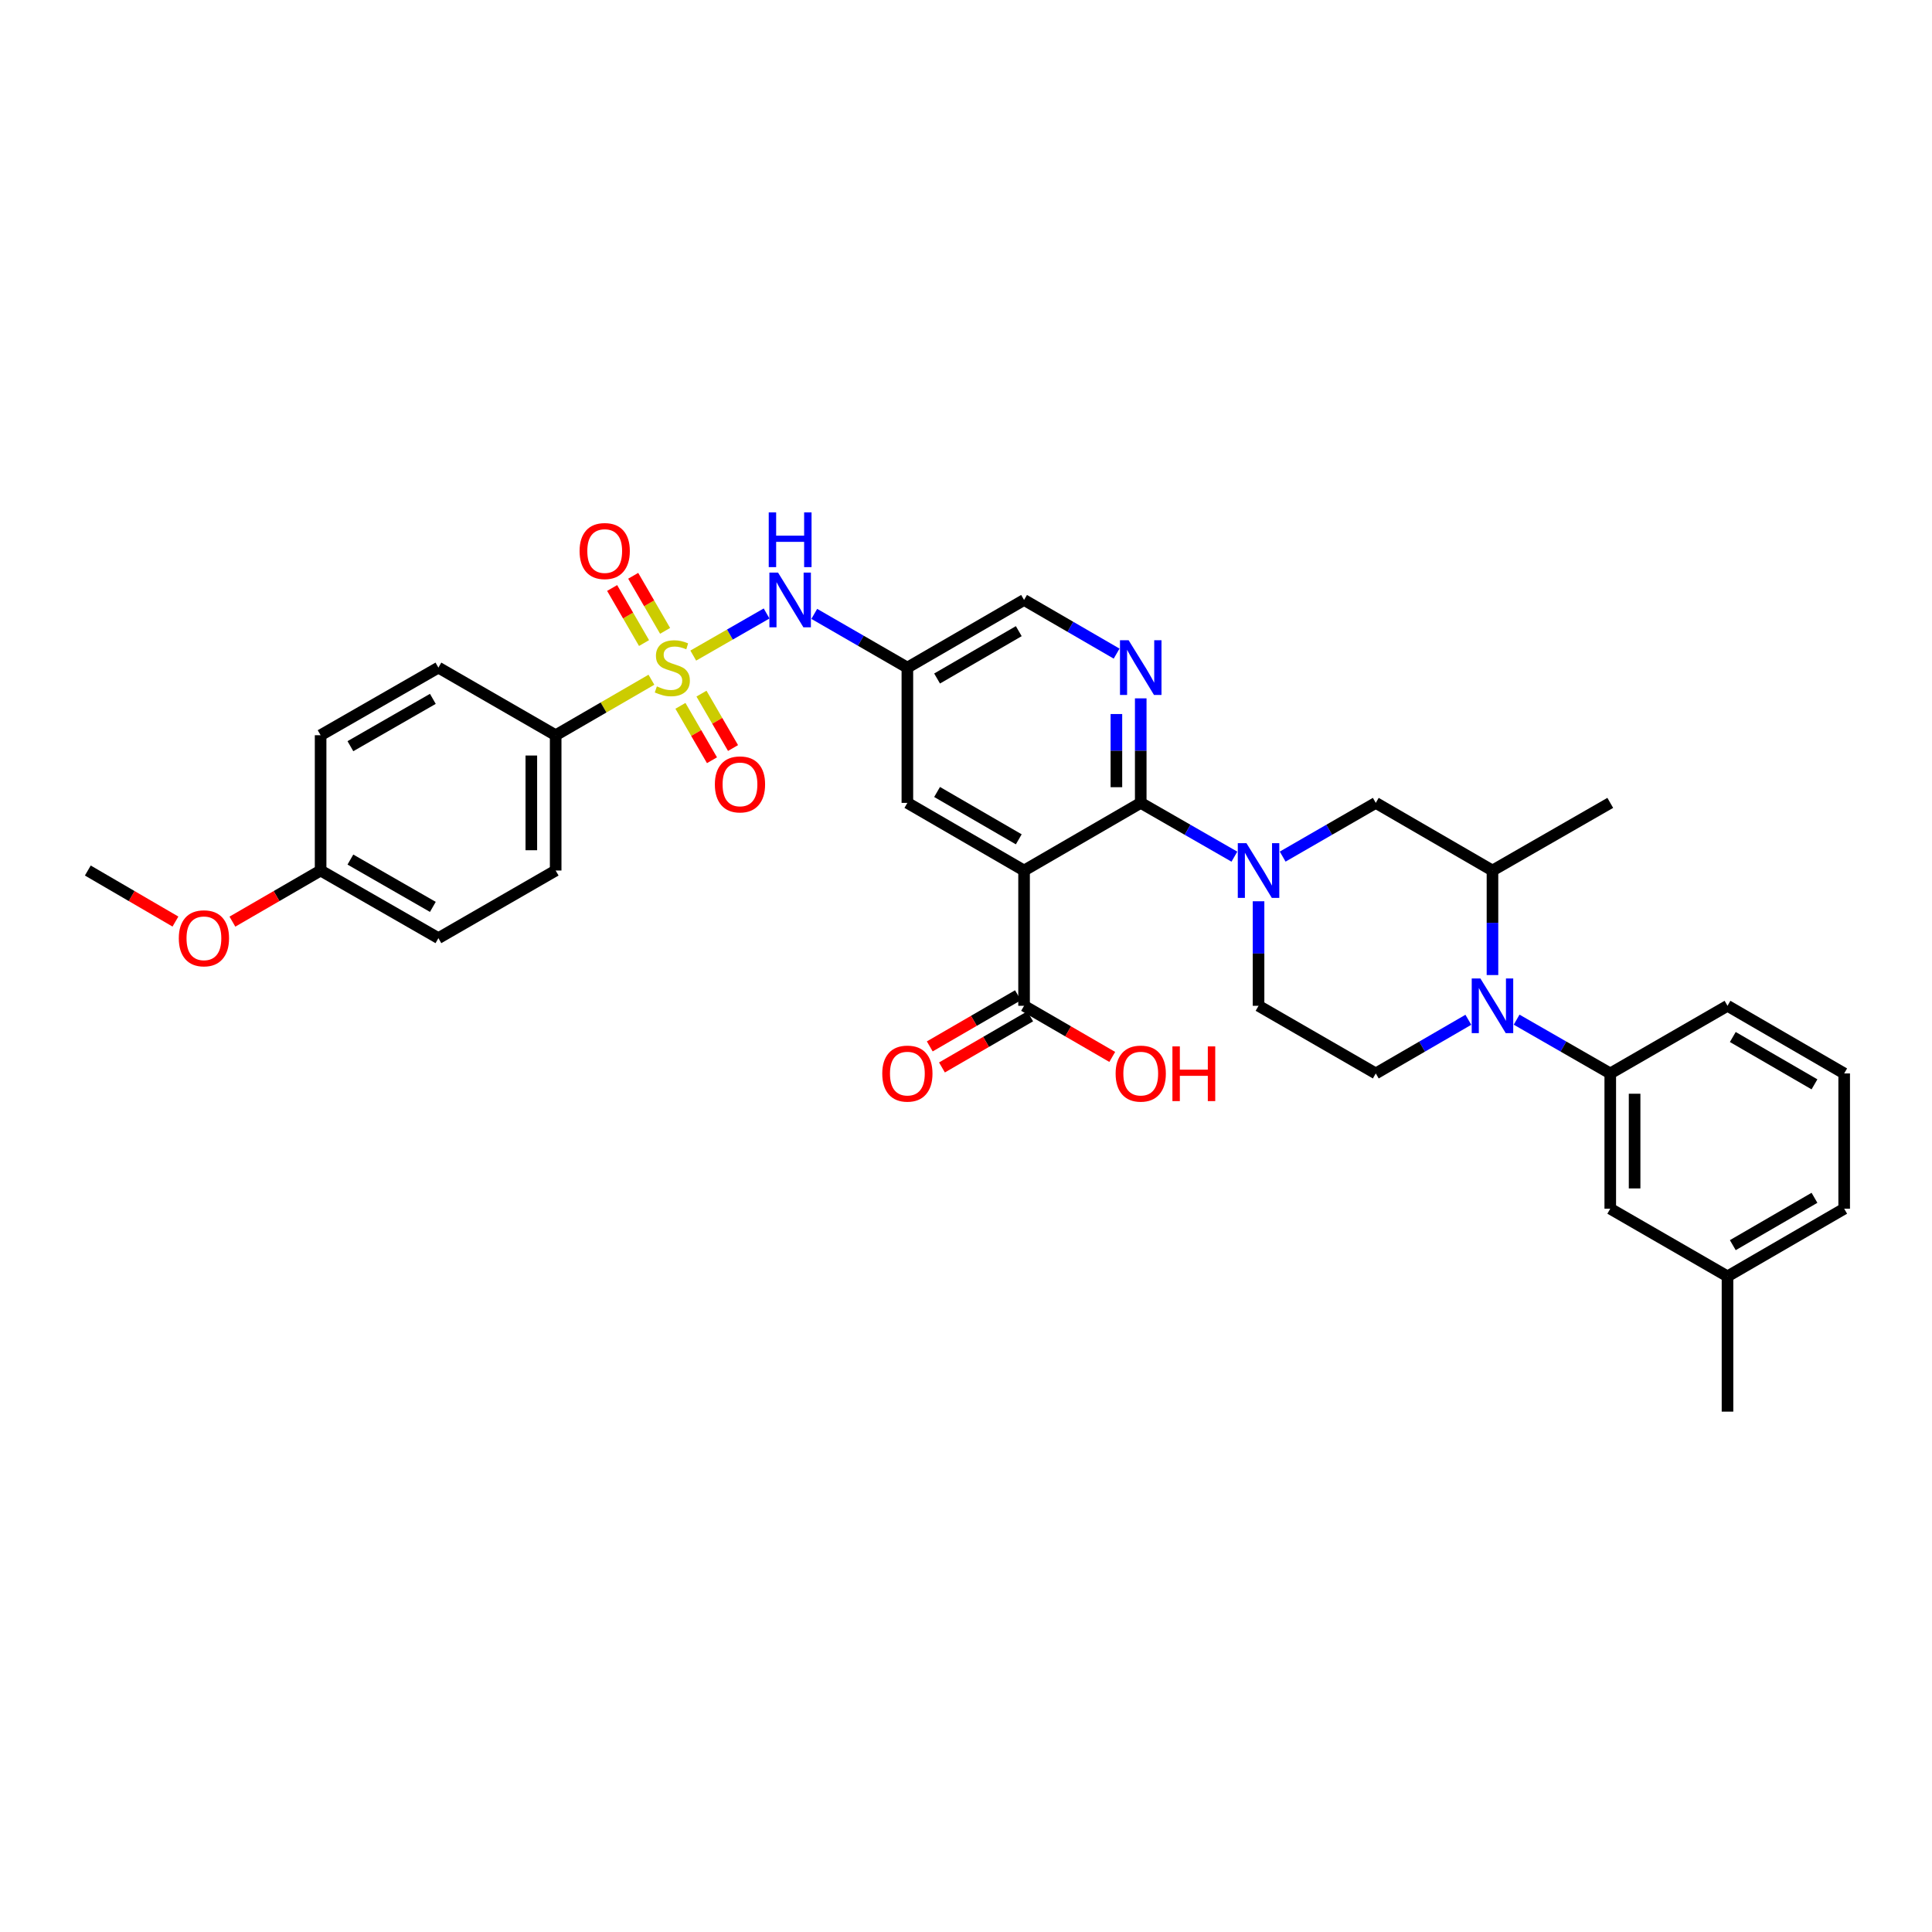 <?xml version='1.0' encoding='iso-8859-1'?>
<svg version='1.1' baseProfile='full'
              xmlns='http://www.w3.org/2000/svg'
                      xmlns:rdkit='http://www.rdkit.org/xml'
                      xmlns:xlink='http://www.w3.org/1999/xlink'
                  xml:space='preserve'
width='1000px' height='1000px' viewBox='0 0 1000 1000'>
<!-- END OF HEADER -->
<rect style='opacity:1.0;fill:#FFFFFF;stroke:none' width='1000' height='1000' x='0' y='0'> </rect>
<path class='bond-5' d='M 358.831,339.331 L 377.81,328.432' style='fill:none;fill-rule:evenodd;stroke:#CCCC00;stroke-width:6px;stroke-linecap:butt;stroke-linejoin:miter;stroke-opacity:1' />
<path class='bond-5' d='M 377.81,328.432 L 396.789,317.533' style='fill:none;fill-rule:evenodd;stroke:#0000FF;stroke-width:6px;stroke-linecap:butt;stroke-linejoin:miter;stroke-opacity:1' />
<path class='bond-10' d='M 337.168,351.829 L 312.39,366.191' style='fill:none;fill-rule:evenodd;stroke:#CCCC00;stroke-width:6px;stroke-linecap:butt;stroke-linejoin:miter;stroke-opacity:1' />
<path class='bond-10' d='M 312.39,366.191 L 287.612,380.552' style='fill:none;fill-rule:evenodd;stroke:#000000;stroke-width:6px;stroke-linecap:butt;stroke-linejoin:miter;stroke-opacity:1' />
<path class='bond-14' d='M 352.189,365.34 L 360.356,379.418' style='fill:none;fill-rule:evenodd;stroke:#CCCC00;stroke-width:6px;stroke-linecap:butt;stroke-linejoin:miter;stroke-opacity:1' />
<path class='bond-14' d='M 360.356,379.418 L 368.523,393.497' style='fill:none;fill-rule:evenodd;stroke:#FF0000;stroke-width:6px;stroke-linecap:butt;stroke-linejoin:miter;stroke-opacity:1' />
<path class='bond-14' d='M 363.085,359.019 L 371.252,373.097' style='fill:none;fill-rule:evenodd;stroke:#CCCC00;stroke-width:6px;stroke-linecap:butt;stroke-linejoin:miter;stroke-opacity:1' />
<path class='bond-14' d='M 371.252,373.097 L 379.419,387.176' style='fill:none;fill-rule:evenodd;stroke:#FF0000;stroke-width:6px;stroke-linecap:butt;stroke-linejoin:miter;stroke-opacity:1' />
<path class='bond-15' d='M 344.252,326.532 L 335.996,312.281' style='fill:none;fill-rule:evenodd;stroke:#CCCC00;stroke-width:6px;stroke-linecap:butt;stroke-linejoin:miter;stroke-opacity:1' />
<path class='bond-15' d='M 335.996,312.281 L 327.741,298.029' style='fill:none;fill-rule:evenodd;stroke:#FF0000;stroke-width:6px;stroke-linecap:butt;stroke-linejoin:miter;stroke-opacity:1' />
<path class='bond-15' d='M 333.352,332.846 L 325.096,318.595' style='fill:none;fill-rule:evenodd;stroke:#CCCC00;stroke-width:6px;stroke-linecap:butt;stroke-linejoin:miter;stroke-opacity:1' />
<path class='bond-15' d='M 325.096,318.595 L 316.841,304.343' style='fill:none;fill-rule:evenodd;stroke:#FF0000;stroke-width:6px;stroke-linecap:butt;stroke-linejoin:miter;stroke-opacity:1' />
<path class='bond-0' d='M 590.444,415.571 L 590.444,388.518' style='fill:none;fill-rule:evenodd;stroke:#000000;stroke-width:6px;stroke-linecap:butt;stroke-linejoin:miter;stroke-opacity:1' />
<path class='bond-0' d='M 590.444,388.518 L 590.444,361.465' style='fill:none;fill-rule:evenodd;stroke:#0000FF;stroke-width:6px;stroke-linecap:butt;stroke-linejoin:miter;stroke-opacity:1' />
<path class='bond-0' d='M 577.848,407.455 L 577.848,388.518' style='fill:none;fill-rule:evenodd;stroke:#000000;stroke-width:6px;stroke-linecap:butt;stroke-linejoin:miter;stroke-opacity:1' />
<path class='bond-0' d='M 577.848,388.518 L 577.848,369.581' style='fill:none;fill-rule:evenodd;stroke:#0000FF;stroke-width:6px;stroke-linecap:butt;stroke-linejoin:miter;stroke-opacity:1' />
<path class='bond-2' d='M 590.444,415.571 L 614.683,429.489' style='fill:none;fill-rule:evenodd;stroke:#000000;stroke-width:6px;stroke-linecap:butt;stroke-linejoin:miter;stroke-opacity:1' />
<path class='bond-2' d='M 614.683,429.489 L 638.922,443.407' style='fill:none;fill-rule:evenodd;stroke:#0000FF;stroke-width:6px;stroke-linecap:butt;stroke-linejoin:miter;stroke-opacity:1' />
<path class='bond-35' d='M 590.444,415.571 L 530.057,450.583' style='fill:none;fill-rule:evenodd;stroke:#000000;stroke-width:6px;stroke-linecap:butt;stroke-linejoin:miter;stroke-opacity:1' />
<path class='bond-1' d='M 530.057,450.583 L 469.656,415.571' style='fill:none;fill-rule:evenodd;stroke:#000000;stroke-width:6px;stroke-linecap:butt;stroke-linejoin:miter;stroke-opacity:1' />
<path class='bond-1' d='M 527.314,434.433 L 485.033,409.925' style='fill:none;fill-rule:evenodd;stroke:#000000;stroke-width:6px;stroke-linecap:butt;stroke-linejoin:miter;stroke-opacity:1' />
<path class='bond-6' d='M 530.057,450.583 L 530.057,520.6' style='fill:none;fill-rule:evenodd;stroke:#000000;stroke-width:6px;stroke-linecap:butt;stroke-linejoin:miter;stroke-opacity:1' />
<path class='bond-9' d='M 663.911,443.376 L 688.006,429.474' style='fill:none;fill-rule:evenodd;stroke:#0000FF;stroke-width:6px;stroke-linecap:butt;stroke-linejoin:miter;stroke-opacity:1' />
<path class='bond-9' d='M 688.006,429.474 L 712.101,415.571' style='fill:none;fill-rule:evenodd;stroke:#000000;stroke-width:6px;stroke-linecap:butt;stroke-linejoin:miter;stroke-opacity:1' />
<path class='bond-16' d='M 651.42,466.494 L 651.42,493.547' style='fill:none;fill-rule:evenodd;stroke:#0000FF;stroke-width:6px;stroke-linecap:butt;stroke-linejoin:miter;stroke-opacity:1' />
<path class='bond-16' d='M 651.42,493.547 L 651.42,520.6' style='fill:none;fill-rule:evenodd;stroke:#000000;stroke-width:6px;stroke-linecap:butt;stroke-linejoin:miter;stroke-opacity:1' />
<path class='bond-3' d='M 760.017,527.837 L 736.059,541.724' style='fill:none;fill-rule:evenodd;stroke:#0000FF;stroke-width:6px;stroke-linecap:butt;stroke-linejoin:miter;stroke-opacity:1' />
<path class='bond-3' d='M 736.059,541.724 L 712.101,555.612' style='fill:none;fill-rule:evenodd;stroke:#000000;stroke-width:6px;stroke-linecap:butt;stroke-linejoin:miter;stroke-opacity:1' />
<path class='bond-7' d='M 785,527.777 L 809.235,541.694' style='fill:none;fill-rule:evenodd;stroke:#0000FF;stroke-width:6px;stroke-linecap:butt;stroke-linejoin:miter;stroke-opacity:1' />
<path class='bond-7' d='M 809.235,541.694 L 833.47,555.612' style='fill:none;fill-rule:evenodd;stroke:#000000;stroke-width:6px;stroke-linecap:butt;stroke-linejoin:miter;stroke-opacity:1' />
<path class='bond-36' d='M 772.502,504.689 L 772.502,477.636' style='fill:none;fill-rule:evenodd;stroke:#0000FF;stroke-width:6px;stroke-linecap:butt;stroke-linejoin:miter;stroke-opacity:1' />
<path class='bond-36' d='M 772.502,477.636 L 772.502,450.583' style='fill:none;fill-rule:evenodd;stroke:#000000;stroke-width:6px;stroke-linecap:butt;stroke-linejoin:miter;stroke-opacity:1' />
<path class='bond-4' d='M 577.959,338.314 L 554.008,324.425' style='fill:none;fill-rule:evenodd;stroke:#0000FF;stroke-width:6px;stroke-linecap:butt;stroke-linejoin:miter;stroke-opacity:1' />
<path class='bond-4' d='M 554.008,324.425 L 530.057,310.536' style='fill:none;fill-rule:evenodd;stroke:#000000;stroke-width:6px;stroke-linecap:butt;stroke-linejoin:miter;stroke-opacity:1' />
<path class='bond-12' d='M 421.466,317.744 L 445.561,331.649' style='fill:none;fill-rule:evenodd;stroke:#0000FF;stroke-width:6px;stroke-linecap:butt;stroke-linejoin:miter;stroke-opacity:1' />
<path class='bond-12' d='M 445.561,331.649 L 469.656,345.555' style='fill:none;fill-rule:evenodd;stroke:#000000;stroke-width:6px;stroke-linecap:butt;stroke-linejoin:miter;stroke-opacity:1' />
<path class='bond-19' d='M 526.899,515.151 L 504.071,528.383' style='fill:none;fill-rule:evenodd;stroke:#000000;stroke-width:6px;stroke-linecap:butt;stroke-linejoin:miter;stroke-opacity:1' />
<path class='bond-19' d='M 504.071,528.383 L 481.243,541.615' style='fill:none;fill-rule:evenodd;stroke:#FF0000;stroke-width:6px;stroke-linecap:butt;stroke-linejoin:miter;stroke-opacity:1' />
<path class='bond-19' d='M 533.216,526.049 L 510.388,539.281' style='fill:none;fill-rule:evenodd;stroke:#000000;stroke-width:6px;stroke-linecap:butt;stroke-linejoin:miter;stroke-opacity:1' />
<path class='bond-19' d='M 510.388,539.281 L 487.56,552.514' style='fill:none;fill-rule:evenodd;stroke:#FF0000;stroke-width:6px;stroke-linecap:butt;stroke-linejoin:miter;stroke-opacity:1' />
<path class='bond-22' d='M 530.057,520.6 L 552.878,533.831' style='fill:none;fill-rule:evenodd;stroke:#000000;stroke-width:6px;stroke-linecap:butt;stroke-linejoin:miter;stroke-opacity:1' />
<path class='bond-22' d='M 552.878,533.831 L 575.699,547.063' style='fill:none;fill-rule:evenodd;stroke:#FF0000;stroke-width:6px;stroke-linecap:butt;stroke-linejoin:miter;stroke-opacity:1' />
<path class='bond-17' d='M 833.47,555.612 L 833.47,625.628' style='fill:none;fill-rule:evenodd;stroke:#000000;stroke-width:6px;stroke-linecap:butt;stroke-linejoin:miter;stroke-opacity:1' />
<path class='bond-17' d='M 846.067,566.114 L 846.067,615.126' style='fill:none;fill-rule:evenodd;stroke:#000000;stroke-width:6px;stroke-linecap:butt;stroke-linejoin:miter;stroke-opacity:1' />
<path class='bond-27' d='M 833.47,555.612 L 894.151,520.6' style='fill:none;fill-rule:evenodd;stroke:#000000;stroke-width:6px;stroke-linecap:butt;stroke-linejoin:miter;stroke-opacity:1' />
<path class='bond-8' d='M 772.502,450.583 L 712.101,415.571' style='fill:none;fill-rule:evenodd;stroke:#000000;stroke-width:6px;stroke-linecap:butt;stroke-linejoin:miter;stroke-opacity:1' />
<path class='bond-29' d='M 772.502,450.583 L 833.47,415.571' style='fill:none;fill-rule:evenodd;stroke:#000000;stroke-width:6px;stroke-linecap:butt;stroke-linejoin:miter;stroke-opacity:1' />
<path class='bond-20' d='M 287.612,380.552 L 287.612,450.583' style='fill:none;fill-rule:evenodd;stroke:#000000;stroke-width:6px;stroke-linecap:butt;stroke-linejoin:miter;stroke-opacity:1' />
<path class='bond-20' d='M 275.016,391.057 L 275.016,440.079' style='fill:none;fill-rule:evenodd;stroke:#000000;stroke-width:6px;stroke-linecap:butt;stroke-linejoin:miter;stroke-opacity:1' />
<path class='bond-21' d='M 287.612,380.552 L 226.917,345.555' style='fill:none;fill-rule:evenodd;stroke:#000000;stroke-width:6px;stroke-linecap:butt;stroke-linejoin:miter;stroke-opacity:1' />
<path class='bond-11' d='M 712.101,555.612 L 651.42,520.6' style='fill:none;fill-rule:evenodd;stroke:#000000;stroke-width:6px;stroke-linecap:butt;stroke-linejoin:miter;stroke-opacity:1' />
<path class='bond-13' d='M 469.656,345.555 L 469.656,415.571' style='fill:none;fill-rule:evenodd;stroke:#000000;stroke-width:6px;stroke-linecap:butt;stroke-linejoin:miter;stroke-opacity:1' />
<path class='bond-18' d='M 469.656,345.555 L 530.057,310.536' style='fill:none;fill-rule:evenodd;stroke:#000000;stroke-width:6px;stroke-linecap:butt;stroke-linejoin:miter;stroke-opacity:1' />
<path class='bond-18' d='M 485.034,351.199 L 527.315,326.686' style='fill:none;fill-rule:evenodd;stroke:#000000;stroke-width:6px;stroke-linecap:butt;stroke-linejoin:miter;stroke-opacity:1' />
<path class='bond-24' d='M 833.47,625.628 L 894.151,660.64' style='fill:none;fill-rule:evenodd;stroke:#000000;stroke-width:6px;stroke-linecap:butt;stroke-linejoin:miter;stroke-opacity:1' />
<path class='bond-26' d='M 287.612,450.583 L 226.917,485.581' style='fill:none;fill-rule:evenodd;stroke:#000000;stroke-width:6px;stroke-linecap:butt;stroke-linejoin:miter;stroke-opacity:1' />
<path class='bond-25' d='M 226.917,345.555 L 165.949,380.552' style='fill:none;fill-rule:evenodd;stroke:#000000;stroke-width:6px;stroke-linecap:butt;stroke-linejoin:miter;stroke-opacity:1' />
<path class='bond-25' d='M 224.043,361.729 L 181.366,386.227' style='fill:none;fill-rule:evenodd;stroke:#000000;stroke-width:6px;stroke-linecap:butt;stroke-linejoin:miter;stroke-opacity:1' />
<path class='bond-23' d='M 165.949,450.583 L 165.949,380.552' style='fill:none;fill-rule:evenodd;stroke:#000000;stroke-width:6px;stroke-linecap:butt;stroke-linejoin:miter;stroke-opacity:1' />
<path class='bond-28' d='M 165.949,450.583 L 143.121,463.81' style='fill:none;fill-rule:evenodd;stroke:#000000;stroke-width:6px;stroke-linecap:butt;stroke-linejoin:miter;stroke-opacity:1' />
<path class='bond-28' d='M 143.121,463.81 L 120.293,477.037' style='fill:none;fill-rule:evenodd;stroke:#FF0000;stroke-width:6px;stroke-linecap:butt;stroke-linejoin:miter;stroke-opacity:1' />
<path class='bond-34' d='M 165.949,450.583 L 226.917,485.581' style='fill:none;fill-rule:evenodd;stroke:#000000;stroke-width:6px;stroke-linecap:butt;stroke-linejoin:miter;stroke-opacity:1' />
<path class='bond-34' d='M 181.366,444.908 L 224.043,469.407' style='fill:none;fill-rule:evenodd;stroke:#000000;stroke-width:6px;stroke-linecap:butt;stroke-linejoin:miter;stroke-opacity:1' />
<path class='bond-32' d='M 894.151,660.64 L 894.151,730.657' style='fill:none;fill-rule:evenodd;stroke:#000000;stroke-width:6px;stroke-linecap:butt;stroke-linejoin:miter;stroke-opacity:1' />
<path class='bond-37' d='M 894.151,660.64 L 954.545,625.628' style='fill:none;fill-rule:evenodd;stroke:#000000;stroke-width:6px;stroke-linecap:butt;stroke-linejoin:miter;stroke-opacity:1' />
<path class='bond-37' d='M 896.893,644.491 L 939.169,619.982' style='fill:none;fill-rule:evenodd;stroke:#000000;stroke-width:6px;stroke-linecap:butt;stroke-linejoin:miter;stroke-opacity:1' />
<path class='bond-30' d='M 894.151,520.6 L 954.545,555.612' style='fill:none;fill-rule:evenodd;stroke:#000000;stroke-width:6px;stroke-linecap:butt;stroke-linejoin:miter;stroke-opacity:1' />
<path class='bond-30' d='M 896.893,536.75 L 939.169,561.258' style='fill:none;fill-rule:evenodd;stroke:#000000;stroke-width:6px;stroke-linecap:butt;stroke-linejoin:miter;stroke-opacity:1' />
<path class='bond-33' d='M 90.809,476.997 L 68.132,463.79' style='fill:none;fill-rule:evenodd;stroke:#FF0000;stroke-width:6px;stroke-linecap:butt;stroke-linejoin:miter;stroke-opacity:1' />
<path class='bond-33' d='M 68.132,463.79 L 45.455,450.583' style='fill:none;fill-rule:evenodd;stroke:#000000;stroke-width:6px;stroke-linecap:butt;stroke-linejoin:miter;stroke-opacity:1' />
<path class='bond-31' d='M 954.545,555.612 L 954.545,625.628' style='fill:none;fill-rule:evenodd;stroke:#000000;stroke-width:6px;stroke-linecap:butt;stroke-linejoin:miter;stroke-opacity:1' />
<path  class='atom-0' d='M 339.993 355.275
Q 340.313 355.395, 341.633 355.955
Q 342.953 356.515, 344.393 356.875
Q 345.873 357.195, 347.313 357.195
Q 349.993 357.195, 351.553 355.915
Q 353.113 354.595, 353.113 352.315
Q 353.113 350.755, 352.313 349.795
Q 351.553 348.835, 350.353 348.315
Q 349.153 347.795, 347.153 347.195
Q 344.633 346.435, 343.113 345.715
Q 341.633 344.995, 340.553 343.475
Q 339.513 341.955, 339.513 339.395
Q 339.513 335.835, 341.913 333.635
Q 344.353 331.435, 349.153 331.435
Q 352.433 331.435, 356.153 332.995
L 355.233 336.075
Q 351.833 334.675, 349.273 334.675
Q 346.513 334.675, 344.993 335.835
Q 343.473 336.955, 343.513 338.915
Q 343.513 340.435, 344.273 341.355
Q 345.073 342.275, 346.193 342.795
Q 347.353 343.315, 349.273 343.915
Q 351.833 344.715, 353.353 345.515
Q 354.873 346.315, 355.953 347.955
Q 357.073 349.555, 357.073 352.315
Q 357.073 356.235, 354.433 358.355
Q 351.833 360.435, 347.473 360.435
Q 344.953 360.435, 343.033 359.875
Q 341.153 359.355, 338.913 358.435
L 339.993 355.275
' fill='#CCCC00'/>
<path  class='atom-3' d='M 645.16 436.423
L 654.44 451.423
Q 655.36 452.903, 656.84 455.583
Q 658.32 458.263, 658.4 458.423
L 658.4 436.423
L 662.16 436.423
L 662.16 464.743
L 658.28 464.743
L 648.32 448.343
Q 647.16 446.423, 645.92 444.223
Q 644.72 442.023, 644.36 441.343
L 644.36 464.743
L 640.68 464.743
L 640.68 436.423
L 645.16 436.423
' fill='#0000FF'/>
<path  class='atom-4' d='M 766.242 506.44
L 775.522 521.44
Q 776.442 522.92, 777.922 525.6
Q 779.402 528.28, 779.482 528.44
L 779.482 506.44
L 783.242 506.44
L 783.242 534.76
L 779.362 534.76
L 769.402 518.36
Q 768.242 516.44, 767.002 514.24
Q 765.802 512.04, 765.442 511.36
L 765.442 534.76
L 761.762 534.76
L 761.762 506.44
L 766.242 506.44
' fill='#0000FF'/>
<path  class='atom-5' d='M 584.184 331.395
L 593.464 346.395
Q 594.384 347.875, 595.864 350.555
Q 597.344 353.235, 597.424 353.395
L 597.424 331.395
L 601.184 331.395
L 601.184 359.715
L 597.304 359.715
L 587.344 343.315
Q 586.184 341.395, 584.944 339.195
Q 583.744 336.995, 583.384 336.315
L 583.384 359.715
L 579.704 359.715
L 579.704 331.395
L 584.184 331.395
' fill='#0000FF'/>
<path  class='atom-6' d='M 402.715 296.376
L 411.995 311.376
Q 412.915 312.856, 414.395 315.536
Q 415.875 318.216, 415.955 318.376
L 415.955 296.376
L 419.715 296.376
L 419.715 324.696
L 415.835 324.696
L 405.875 308.296
Q 404.715 306.376, 403.475 304.176
Q 402.275 301.976, 401.915 301.296
L 401.915 324.696
L 398.235 324.696
L 398.235 296.376
L 402.715 296.376
' fill='#0000FF'/>
<path  class='atom-6' d='M 397.895 265.224
L 401.735 265.224
L 401.735 277.264
L 416.215 277.264
L 416.215 265.224
L 420.055 265.224
L 420.055 293.544
L 416.215 293.544
L 416.215 280.464
L 401.735 280.464
L 401.735 293.544
L 397.895 293.544
L 397.895 265.224
' fill='#0000FF'/>
<path  class='atom-15' d='M 370.012 406.001
Q 370.012 399.201, 373.372 395.401
Q 376.732 391.601, 383.012 391.601
Q 389.292 391.601, 392.652 395.401
Q 396.012 399.201, 396.012 406.001
Q 396.012 412.881, 392.612 416.801
Q 389.212 420.681, 383.012 420.681
Q 376.772 420.681, 373.372 416.801
Q 370.012 412.921, 370.012 406.001
M 383.012 417.481
Q 387.332 417.481, 389.652 414.601
Q 392.012 411.681, 392.012 406.001
Q 392.012 400.441, 389.652 397.641
Q 387.332 394.801, 383.012 394.801
Q 378.692 394.801, 376.332 397.601
Q 374.012 400.401, 374.012 406.001
Q 374.012 411.721, 376.332 414.601
Q 378.692 417.481, 383.012 417.481
' fill='#FF0000'/>
<path  class='atom-16' d='M 299.995 285.219
Q 299.995 278.419, 303.355 274.619
Q 306.715 270.819, 312.995 270.819
Q 319.275 270.819, 322.635 274.619
Q 325.995 278.419, 325.995 285.219
Q 325.995 292.099, 322.595 296.019
Q 319.195 299.899, 312.995 299.899
Q 306.755 299.899, 303.355 296.019
Q 299.995 292.139, 299.995 285.219
M 312.995 296.699
Q 317.315 296.699, 319.635 293.819
Q 321.995 290.899, 321.995 285.219
Q 321.995 279.659, 319.635 276.859
Q 317.315 274.019, 312.995 274.019
Q 308.675 274.019, 306.315 276.819
Q 303.995 279.619, 303.995 285.219
Q 303.995 290.939, 306.315 293.819
Q 308.675 296.699, 312.995 296.699
' fill='#FF0000'/>
<path  class='atom-20' d='M 456.656 555.692
Q 456.656 548.892, 460.016 545.092
Q 463.376 541.292, 469.656 541.292
Q 475.936 541.292, 479.296 545.092
Q 482.656 548.892, 482.656 555.692
Q 482.656 562.572, 479.256 566.492
Q 475.856 570.372, 469.656 570.372
Q 463.416 570.372, 460.016 566.492
Q 456.656 562.612, 456.656 555.692
M 469.656 567.172
Q 473.976 567.172, 476.296 564.292
Q 478.656 561.372, 478.656 555.692
Q 478.656 550.132, 476.296 547.332
Q 473.976 544.492, 469.656 544.492
Q 465.336 544.492, 462.976 547.292
Q 460.656 550.092, 460.656 555.692
Q 460.656 561.412, 462.976 564.292
Q 465.336 567.172, 469.656 567.172
' fill='#FF0000'/>
<path  class='atom-23' d='M 577.444 555.692
Q 577.444 548.892, 580.804 545.092
Q 584.164 541.292, 590.444 541.292
Q 596.724 541.292, 600.084 545.092
Q 603.444 548.892, 603.444 555.692
Q 603.444 562.572, 600.044 566.492
Q 596.644 570.372, 590.444 570.372
Q 584.204 570.372, 580.804 566.492
Q 577.444 562.612, 577.444 555.692
M 590.444 567.172
Q 594.764 567.172, 597.084 564.292
Q 599.444 561.372, 599.444 555.692
Q 599.444 550.132, 597.084 547.332
Q 594.764 544.492, 590.444 544.492
Q 586.124 544.492, 583.764 547.292
Q 581.444 550.092, 581.444 555.692
Q 581.444 561.412, 583.764 564.292
Q 586.124 567.172, 590.444 567.172
' fill='#FF0000'/>
<path  class='atom-23' d='M 606.844 541.612
L 610.684 541.612
L 610.684 553.652
L 625.164 553.652
L 625.164 541.612
L 629.004 541.612
L 629.004 569.932
L 625.164 569.932
L 625.164 556.852
L 610.684 556.852
L 610.684 569.932
L 606.844 569.932
L 606.844 541.612
' fill='#FF0000'/>
<path  class='atom-29' d='M 92.548 485.661
Q 92.548 478.861, 95.908 475.061
Q 99.268 471.261, 105.548 471.261
Q 111.828 471.261, 115.188 475.061
Q 118.548 478.861, 118.548 485.661
Q 118.548 492.541, 115.148 496.461
Q 111.748 500.341, 105.548 500.341
Q 99.308 500.341, 95.908 496.461
Q 92.548 492.581, 92.548 485.661
M 105.548 497.141
Q 109.868 497.141, 112.188 494.261
Q 114.548 491.341, 114.548 485.661
Q 114.548 480.101, 112.188 477.301
Q 109.868 474.461, 105.548 474.461
Q 101.228 474.461, 98.868 477.261
Q 96.548 480.061, 96.548 485.661
Q 96.548 491.381, 98.868 494.261
Q 101.228 497.141, 105.548 497.141
' fill='#FF0000'/>
</svg>
